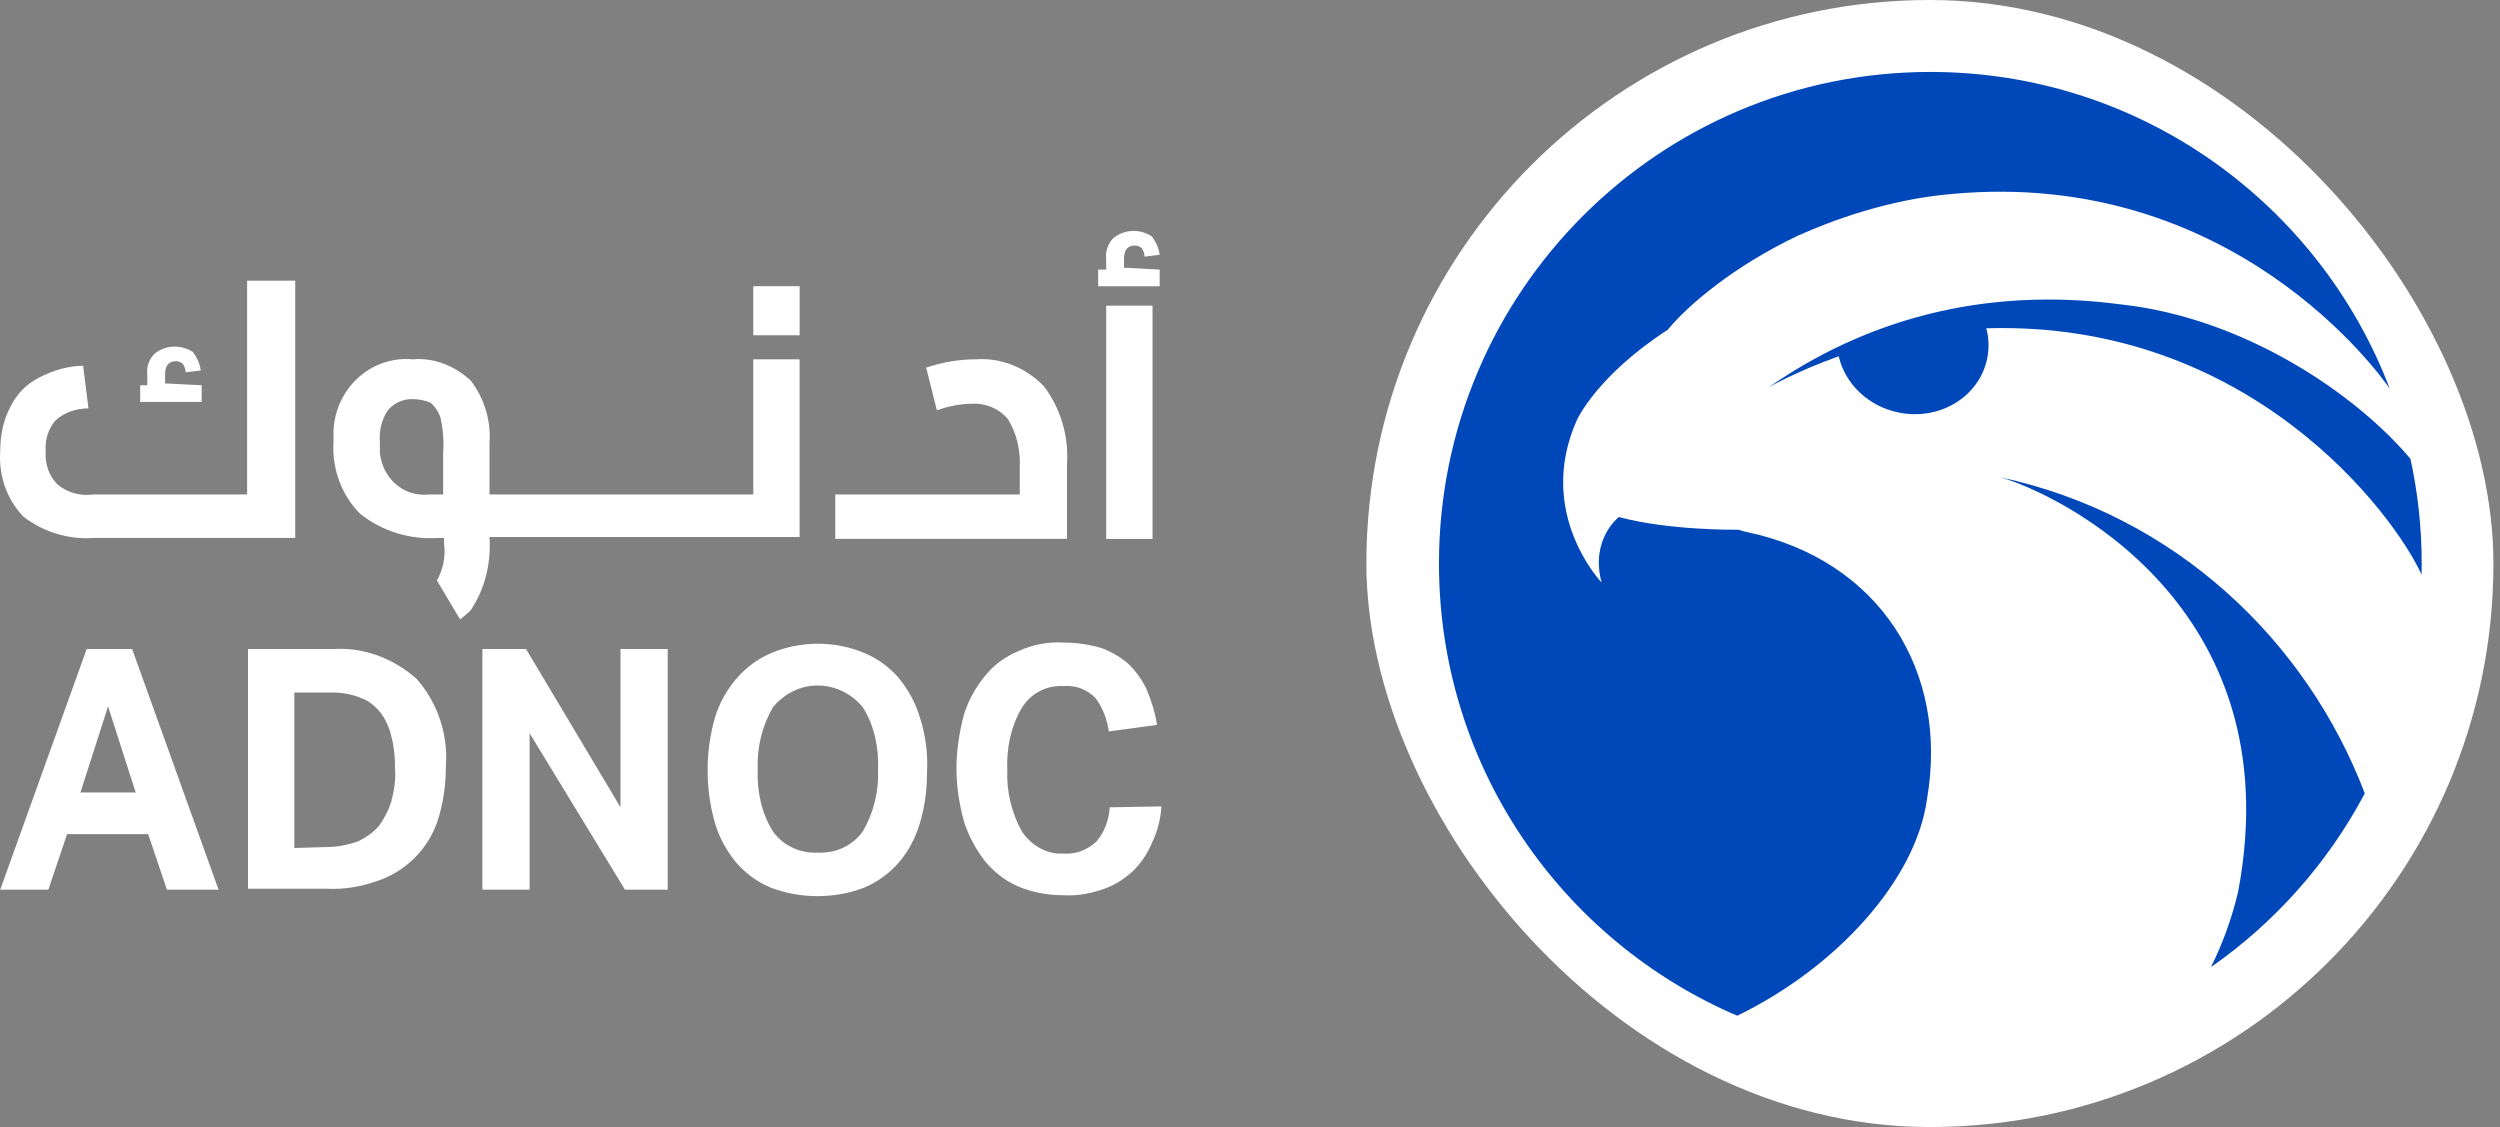 <svg width="122" height="55" viewBox="0 0 122 55" fill="none" xmlns="http://www.w3.org/2000/svg">
<rect x="0" y="0" width="122" height="55" fill="#808080" stroke="none"/>
<path fill-rule="evenodd" clip-rule="evenodd" d="M56.592 13.156V13.969H53.591V13.156H53.982V12.614C53.939 12.252 54.069 11.891 54.33 11.62C54.895 11.168 55.635 11.168 56.2 11.53C56.418 11.801 56.548 12.117 56.592 12.433L55.852 12.523C55.852 12.388 55.809 12.252 55.722 12.117C55.635 12.027 55.504 11.981 55.374 11.981C55.026 11.981 54.852 12.207 54.852 12.614V13.065L56.592 13.156ZM12.059 24.13V13.697H14.407V26.252H4.622C3.361 26.343 2.143 25.981 1.143 25.213C0.316 24.355 -0.075 23.181 0.012 22.007C0.012 21.284 0.142 20.562 0.49 19.884C0.795 19.252 1.273 18.755 1.882 18.439C2.578 18.078 3.317 17.852 4.056 17.852L4.317 19.929C3.752 19.929 3.143 20.11 2.708 20.517C2.36 20.923 2.186 21.465 2.23 22.007C2.186 22.594 2.36 23.181 2.795 23.633C3.274 24.039 3.926 24.22 4.535 24.13H12.059ZM9.841 18.8V19.613H6.84V18.8H7.188V18.258C7.144 17.897 7.275 17.536 7.536 17.265C8.101 16.813 8.84 16.813 9.406 17.174C9.623 17.445 9.754 17.762 9.797 18.078L9.058 18.168C9.058 18.032 9.014 17.897 8.927 17.762C8.84 17.671 8.71 17.626 8.579 17.626C8.231 17.626 8.057 17.852 8.057 18.258V18.71L9.841 18.8ZM12.102 31.672H16.277C17.756 31.582 19.191 32.124 20.322 33.118C21.365 34.292 21.887 35.873 21.757 37.453C21.757 38.311 21.626 39.215 21.365 40.028C20.887 41.473 19.756 42.557 18.365 43.008C17.582 43.279 16.756 43.415 15.929 43.37H12.102V31.672ZM15.886 41.337C16.408 41.337 16.929 41.247 17.451 41.066C17.843 40.886 18.234 40.615 18.495 40.298C18.756 39.937 18.973 39.531 19.104 39.079C19.234 38.582 19.321 38.04 19.278 37.498C19.278 36.956 19.234 36.46 19.104 35.963C19.017 35.556 18.843 35.15 18.582 34.789C18.321 34.472 18.017 34.202 17.625 34.066C17.19 33.885 16.712 33.795 16.234 33.795H14.364V41.383L15.886 41.337ZM4.23 31.672H6.448L10.666 43.415H8.144L7.231 40.705H3.273L2.36 43.415H0.011L4.23 31.672ZM6.622 38.673L5.273 34.472L3.925 38.673H6.622ZM25.671 31.672H23.583H23.54V43.415H25.845V35.782L30.498 43.415H32.585V31.672H30.28V39.395L25.671 31.672ZM36.76 24.129V17.535H39.021V26.207H23.887C23.974 27.471 23.669 28.736 22.974 29.775C22.8 29.955 22.626 30.091 22.452 30.226L22.452 30.226L21.321 28.329C21.625 27.788 21.756 27.155 21.669 26.523V26.252H21.364C20.016 26.342 18.668 25.936 17.581 25.078C16.668 24.174 16.189 22.865 16.276 21.555V20.968C16.407 18.89 18.146 17.355 20.147 17.535C21.191 17.445 22.191 17.852 22.974 18.574C23.626 19.432 23.974 20.516 23.887 21.645V24.129H36.76ZM20.93 24.129H21.625V22.142C21.669 21.555 21.625 20.968 21.495 20.381C21.408 20.11 21.234 19.839 21.017 19.658C20.712 19.523 20.408 19.477 20.103 19.477C19.668 19.477 19.233 19.658 18.929 20.019C18.625 20.471 18.494 21.013 18.538 21.555V22.097C18.668 23.361 19.712 24.265 20.93 24.129ZM39.022 16.362V13.968H36.76V16.362H39.022ZM49.764 22.865V24.129H40.762V26.297H52.069V22.639C52.156 21.284 51.765 19.929 50.938 18.845C50.069 17.942 48.851 17.445 47.633 17.535C46.807 17.535 45.98 17.671 45.198 17.942L45.719 20.019C46.241 19.839 46.85 19.703 47.416 19.703C48.068 19.658 48.764 19.929 49.199 20.471C49.634 21.194 49.808 22.007 49.764 22.865ZM53.982 14.918H56.244V26.299H53.982V14.918ZM39.891 43.731C39.108 43.731 38.369 43.595 37.63 43.324C36.977 43.053 36.412 42.647 35.934 42.105C35.455 41.518 35.108 40.886 34.89 40.163C34.412 38.492 34.412 36.685 34.89 35.014C35.108 34.292 35.499 33.614 35.977 33.072C36.456 32.53 37.021 32.124 37.673 31.853C39.108 31.266 40.718 31.266 42.153 31.853C42.805 32.124 43.37 32.53 43.849 33.072C44.327 33.66 44.675 34.292 44.893 35.014C45.154 35.827 45.284 36.731 45.241 37.589C45.241 38.447 45.154 39.305 44.893 40.163C44.675 40.886 44.327 41.563 43.849 42.105C43.37 42.647 42.805 43.053 42.153 43.324C41.457 43.595 40.674 43.731 39.891 43.731ZM39.891 41.608C40.761 41.653 41.587 41.292 42.109 40.569C42.631 39.666 42.892 38.627 42.849 37.544C42.892 36.505 42.675 35.421 42.109 34.518C41.066 33.253 39.239 33.072 38.021 34.201C37.932 34.263 37.863 34.346 37.801 34.421C37.772 34.456 37.744 34.489 37.717 34.518C37.195 35.421 36.934 36.46 36.977 37.544C36.934 38.582 37.151 39.666 37.717 40.569C38.195 41.247 39.022 41.653 39.891 41.608ZM56.244 41.068C56.505 40.526 56.635 39.939 56.679 39.352L54.157 39.397C54.113 40.029 53.895 40.616 53.504 41.068C53.069 41.474 52.504 41.7 51.895 41.655C51.112 41.7 50.373 41.294 49.895 40.616C49.373 39.713 49.112 38.629 49.155 37.59C49.112 36.506 49.329 35.468 49.851 34.564C50.286 33.842 51.069 33.435 51.895 33.48C52.46 33.435 53.026 33.616 53.461 34.067C53.809 34.519 54.026 35.106 54.113 35.693L56.461 35.377C56.374 34.79 56.2 34.248 55.983 33.706C55.766 33.209 55.461 32.803 55.113 32.441C54.722 32.08 54.243 31.809 53.765 31.629C53.156 31.448 52.547 31.358 51.895 31.358C51.156 31.312 50.416 31.448 49.721 31.764C49.068 32.035 48.503 32.441 48.068 32.983C47.59 33.571 47.242 34.203 47.024 34.925C46.807 35.784 46.676 36.642 46.676 37.5C46.676 38.358 46.807 39.216 47.024 40.029C47.242 40.752 47.59 41.384 48.024 41.971C48.459 42.513 49.025 42.965 49.634 43.236C50.373 43.552 51.112 43.687 51.895 43.687C52.591 43.732 53.243 43.597 53.895 43.371C54.417 43.19 54.896 42.874 55.331 42.468C55.722 42.061 56.026 41.61 56.244 41.068Z" fill="white"/>
<rect x="66.679" width="55" height="55" rx="27.5" fill="white"/>
<path fill-rule="evenodd" clip-rule="evenodd" d="M70.222 27.502C70.222 37.404 76.218 45.904 84.778 49.567C89.69 47.178 93.502 42.903 94.036 39.003C95.118 32.771 91.73 27.315 85.222 25.959C85.105 25.935 84.981 25.898 84.845 25.851L84.844 25.851C84.606 25.853 81.439 25.883 78.998 25.231C78.967 25.255 77.595 26.344 78.159 28.428C78.159 28.428 74.899 25.027 76.971 20.455C76.971 20.455 77.976 18.3 81.381 16.096C81.407 16.064 81.433 16.034 81.461 16.002C82.373 14.919 84.557 13.012 87.73 11.505C89.348 10.777 92.125 9.734 95.236 9.467C108.952 8.19 116.157 18.294 116.621 18.968C113.181 9.936 104.442 3.511 94.201 3.511C80.957 3.511 70.222 14.252 70.222 27.502ZM107.895 47.195C111.023 45.015 113.607 42.107 115.401 38.717C112.566 31.275 106.161 25.119 97.596 23.288C100.294 24.03 111.886 29.474 109.218 43.532C108.911 44.827 108.465 46.05 107.895 47.195ZM86.327 18.892C90.882 15.72 96.656 13.942 103.521 14.858L103.519 14.856C109.567 15.528 114.984 19.247 117.63 22.39C117.99 24.037 118.179 25.748 118.179 27.502C118.179 27.681 118.177 27.859 118.172 28.04C116.839 25.109 109.819 15.629 96.932 16.021C97.059 16.497 97.078 17.002 96.972 17.508C96.583 19.372 94.643 20.545 92.64 20.128C91.142 19.818 90.032 18.705 89.729 17.386C87.666 18.124 86.327 18.892 86.327 18.892Z" fill="#0047BA"/>
</svg>
